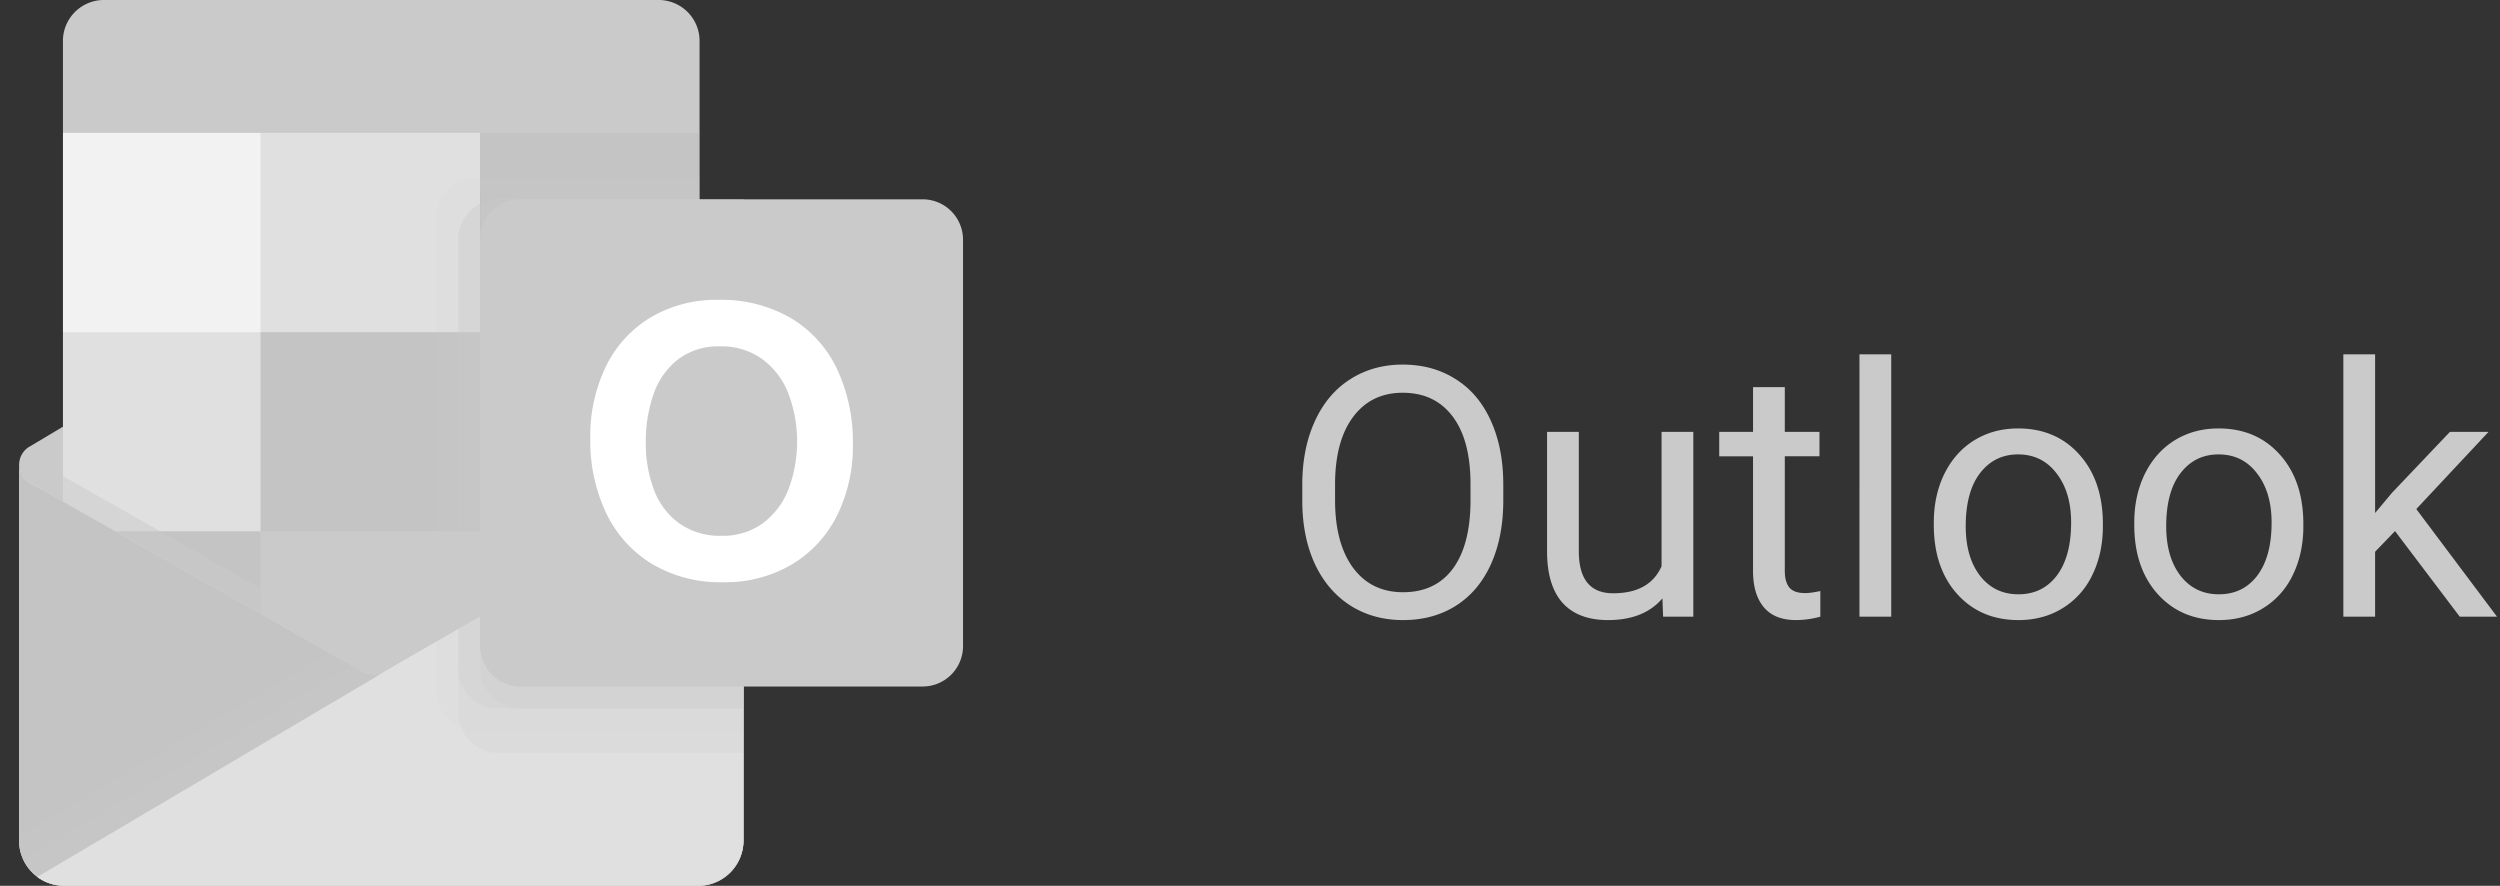 <svg width="127" height="45" viewBox="0 0 127 45" fill="none" xmlns="http://www.w3.org/2000/svg"><rect x="0" y="0" width="127" height="45" fill="#333333" stroke="none"/><path d="M.97 23.625c-.002-.378.192-.73.511-.928h.006l.02-.011 16.616-9.923a2.213 2.213 0 012.491 0l16.616 9.923.02.011a1.098 1.098 0 01-.025 1.87L20.609 34.49a2.213 2.213 0 01-2.491 0L1.5 24.568a1.08 1.08 0 01-.53-.943z" fill="#CACACA"/><path d="M35.291 17H24.387v10.083H35.29V17zM3.198 6.75V2.137A2.082 2.082 0 015.22 0h28.297a2.082 2.082 0 012.021 2.137V6.75l-16.727 4.5-15.613-4.5z" fill="#CACACA"/><path d="M35.54 6.75H24.386v10.125H35.54V6.75z" fill="#C4C4C4"/><path d="M13.235 6.75h11.152v10.125L13.235 27H3.198V16.875L13.235 6.75z" fill="#E0E0E0"/><path d="M24.387 16.875H13.235V27h11.152V16.875z" fill="#C4C4C4"/><path d="M24.387 27H13.235v10.125h11.152V27zM35.293 27.084H24.389v9.167h10.904v-9.167z" fill="#CACACA"/><path d="M13.234 27H3.198v10.125h10.036V27z" fill="#C4C4C4"/><path d="M1.48 24.506l.02.011 16.617 9.428c.072.045.146.087.223.126a2.3 2.3 0 00.9.225l.909-.536a2.24 2.24 0 00.223-.13l16.839-9.695h.008l.55-.31v19.084A2.296 2.296 0 0135.47 45H3.234c-.02 0-.036-.009-.056-.009a2.803 2.803 0 01-.78-.164 2.25 2.25 0 01-.314-.164A2.278 2.278 0 01.969 42.71V23.624c0 .365.195.702.51.88z" fill="#EEE"/><path opacity=".5" d="M1.863 23.55v1.17l17.374 12.068 17.988-12.844c0-.006.005-.012.011-.012l1.65-1v-.845l-.68-.01-1.438.832-.034.01-.122.08S19.706 32.73 19.66 32.752l-.647.383a3.055 3.055 0 00-.178-.068c-.034-.022-16.784-9.528-16.784-9.528l-.19.01z" fill="#CACACA"/><path d="M1.48 24.506l.02.012 16.617 9.428a2.312 2.312 0 002.491 0l16.616-9.428.02-.012c.321-.176.522-.513.526-.881v19.084A2.295 2.295 0 0135.47 45H3.268a2.295 2.295 0 01-2.3-2.29V23.624c.001.365.196.702.511.88z" fill="#C4C4C4"/><path opacity=".1" d="M17.874 33.807l.25.14a2.293 2.293 0 001.1.361L12.9 41.85 1.873 44.531a2.29 2.29 0 01-.7-.88l16.701-9.844z" fill="#CACACA"/><path opacity=".05" d="M16.748 33.168l1.375.78a2.293 2.293 0 001.1.361l-2.962 8.238-14.392 1.981a2.282 2.282 0 01-.9-1.818v-.246l15.78-9.296z" fill="#CACACA"/><path d="M35.439 45H3.27a2.3 2.3 0 01-1.377-.45L20.15 33.762a2.24 2.24 0 00.223-.129l16.839-9.695h.008l.55-.313v19.02A2.343 2.343 0 0135.438 45z" fill="#E0E0E0"/><path opacity=".1" d="M22.157 11.062v23.996c.002.842.51 1.598 1.282 1.913.24.104.498.157.759.157H37.77V10.125h-2.23V9H24.197a2.058 2.058 0 00-2.041 2.062z" fill="#CACACA"/><path opacity=".2" d="M23.272 12.187v23.996c-.003.272.055.541.167.788.31.77 1.05 1.275 1.874 1.279H37.77V10.125H25.313a1.859 1.859 0 00-.926.236 2.047 2.047 0 00-1.115 1.826z" fill="#CACACA"/><path opacity=".2" d="M23.272 12.187v21.746A2.068 2.068 0 0025.312 36H37.77V10.125H25.314a1.858 1.858 0 00-.926.236 2.047 2.047 0 00-1.115 1.826z" fill="#CACACA"/><path opacity=".2" d="M24.387 12.187v21.746A2.06 2.06 0 0026.428 36H37.77V10.125H26.43a2.05 2.05 0 00-2.042 2.061v.001z" fill="#CACACA"/><path d="M46.878 10.125H26.432a2.053 2.053 0 00-2.044 2.062v20.626c0 1.139.915 2.062 2.044 2.062h20.446a2.053 2.053 0 002.044-2.062V12.187a2.053 2.053 0 00-2.044-2.062z" fill="#CACACA"/><path d="M42.534 18.774a5.98 5.98 0 00-2.335-2.602 7.01 7.01 0 00-3.71-.939 6.526 6.526 0 00-3.434.89 5.924 5.924 0 00-2.272 2.486 8.085 8.085 0 00-.796 3.657 8.534 8.534 0 00.82 3.825 6.067 6.067 0 002.341 2.573 6.784 6.784 0 003.562.913 6.667 6.667 0 003.51-.9 6.016 6.016 0 002.302-2.49c.55-1.123.826-2.361.805-3.613a8.765 8.765 0 00-.793-3.8zm-2.49 6.108a3.889 3.889 0 01-1.313 1.713 3.41 3.41 0 01-2.052.623 3.572 3.572 0 01-2.19-.643 3.727 3.727 0 01-1.276-1.713 6.7 6.7 0 01-.407-2.388 7.332 7.332 0 01.384-2.419 3.826 3.826 0 011.235-1.784 3.373 3.373 0 012.172-.675c.748-.02 1.483.2 2.1.629a3.921 3.921 0 011.338 1.727 6.919 6.919 0 01.009 4.933v-.003z" fill="#fff"/><path d="M13.234 6.75H3.198v10.125h10.036V6.75z" fill="#F2F2F2"/><path d="M76.367 25.418c0 1.238-.21 2.32-.628 3.245-.418.92-1.011 1.622-1.779 2.108-.767.486-1.662.729-2.685.729-1 0-1.887-.243-2.66-.729-.773-.491-1.375-1.188-1.805-2.09-.424-.909-.642-1.959-.654-3.15v-.911c0-1.215.212-2.288.637-3.219.424-.931 1.023-1.643 1.796-2.134.78-.498 1.668-.746 2.668-.746 1.018 0 1.913.245 2.686.737.78.486 1.378 1.194 1.796 2.126.419.925.628 2.004.628 3.236v.798zm-1.665-.816c0-1.498-.303-2.646-.907-3.444-.605-.804-1.45-1.206-2.538-1.206-1.058 0-1.892.402-2.502 1.206-.605.798-.916 1.909-.933 3.332v.928c0 1.452.305 2.594.915 3.427.617.827 1.462 1.24 2.538 1.24 1.081 0 1.918-.39 2.511-1.17.593-.787.898-1.912.916-3.375v-.938zM84.45 30.398c-.627.735-1.549 1.102-2.764 1.102-1.005 0-1.773-.29-2.302-.868-.523-.584-.787-1.446-.793-2.585v-6.108h1.613v6.064c0 1.423.581 2.135 1.744 2.135 1.232 0 2.052-.457 2.459-1.371v-6.828h1.613v9.387h-1.535l-.034-.928zM90.668 19.666v2.273h1.761v1.24h-1.761v5.822c0 .376.078.66.235.85.157.186.425.278.802.278.186 0 .442-.035.768-.104v1.302a4.698 4.698 0 01-1.238.173c-.721 0-1.265-.217-1.631-.65-.366-.434-.55-1.05-.55-1.849V23.18h-1.717v-1.241h1.718v-2.273h1.613zM96.074 31.326h-1.613V18h1.613v13.326zM98.237 26.546c0-.92.18-1.747.54-2.481.367-.735.872-1.302 1.518-1.7.651-.4 1.392-.6 2.223-.6 1.285 0 2.322.443 3.113 1.328.796.885 1.195 2.062 1.195 3.531v.113c0 .914-.178 1.735-.532 2.464a3.962 3.962 0 01-1.509 1.692c-.651.405-1.401.607-2.249.607-1.279 0-2.317-.442-3.114-1.327-.79-.885-1.185-2.057-1.185-3.514v-.113zm1.622.19c0 1.042.241 1.878.723 2.508.489.63 1.14.946 1.954.946.819 0 1.47-.318 1.953-.955.482-.642.724-1.538.724-2.689 0-1.03-.248-1.863-.742-2.499-.488-.642-1.139-.963-1.953-.963-.796 0-1.439.315-1.927.946-.488.63-.732 1.533-.732 2.707zM108.421 26.546c0-.92.181-1.747.541-2.481.366-.735.872-1.302 1.517-1.7.651-.4 1.393-.6 2.224-.6 1.285 0 2.322.443 3.113 1.328.796.885 1.194 2.062 1.194 3.531v.113c0 .914-.177 1.735-.531 2.464a3.962 3.962 0 01-1.509 1.692c-.651.405-1.401.607-2.25.607-1.279 0-2.316-.442-3.113-1.327-.79-.885-1.186-2.057-1.186-3.514v-.113zm1.622.19c0 1.042.242 1.878.724 2.508.488.63 1.139.946 1.953.946.82 0 1.471-.318 1.954-.955.482-.642.723-1.538.723-2.689 0-1.03-.247-1.863-.741-2.499-.488-.642-1.139-.963-1.953-.963-.797 0-1.439.315-1.927.946-.489.63-.733 1.533-.733 2.707zM121.667 26.98l-1.012 1.05v3.296h-1.613V18h1.613v8.06l.864-1.032 2.938-3.09h1.962l-3.671 3.922 4.099 5.466h-1.893l-3.287-4.346z" fill="#CACACA"/></svg>